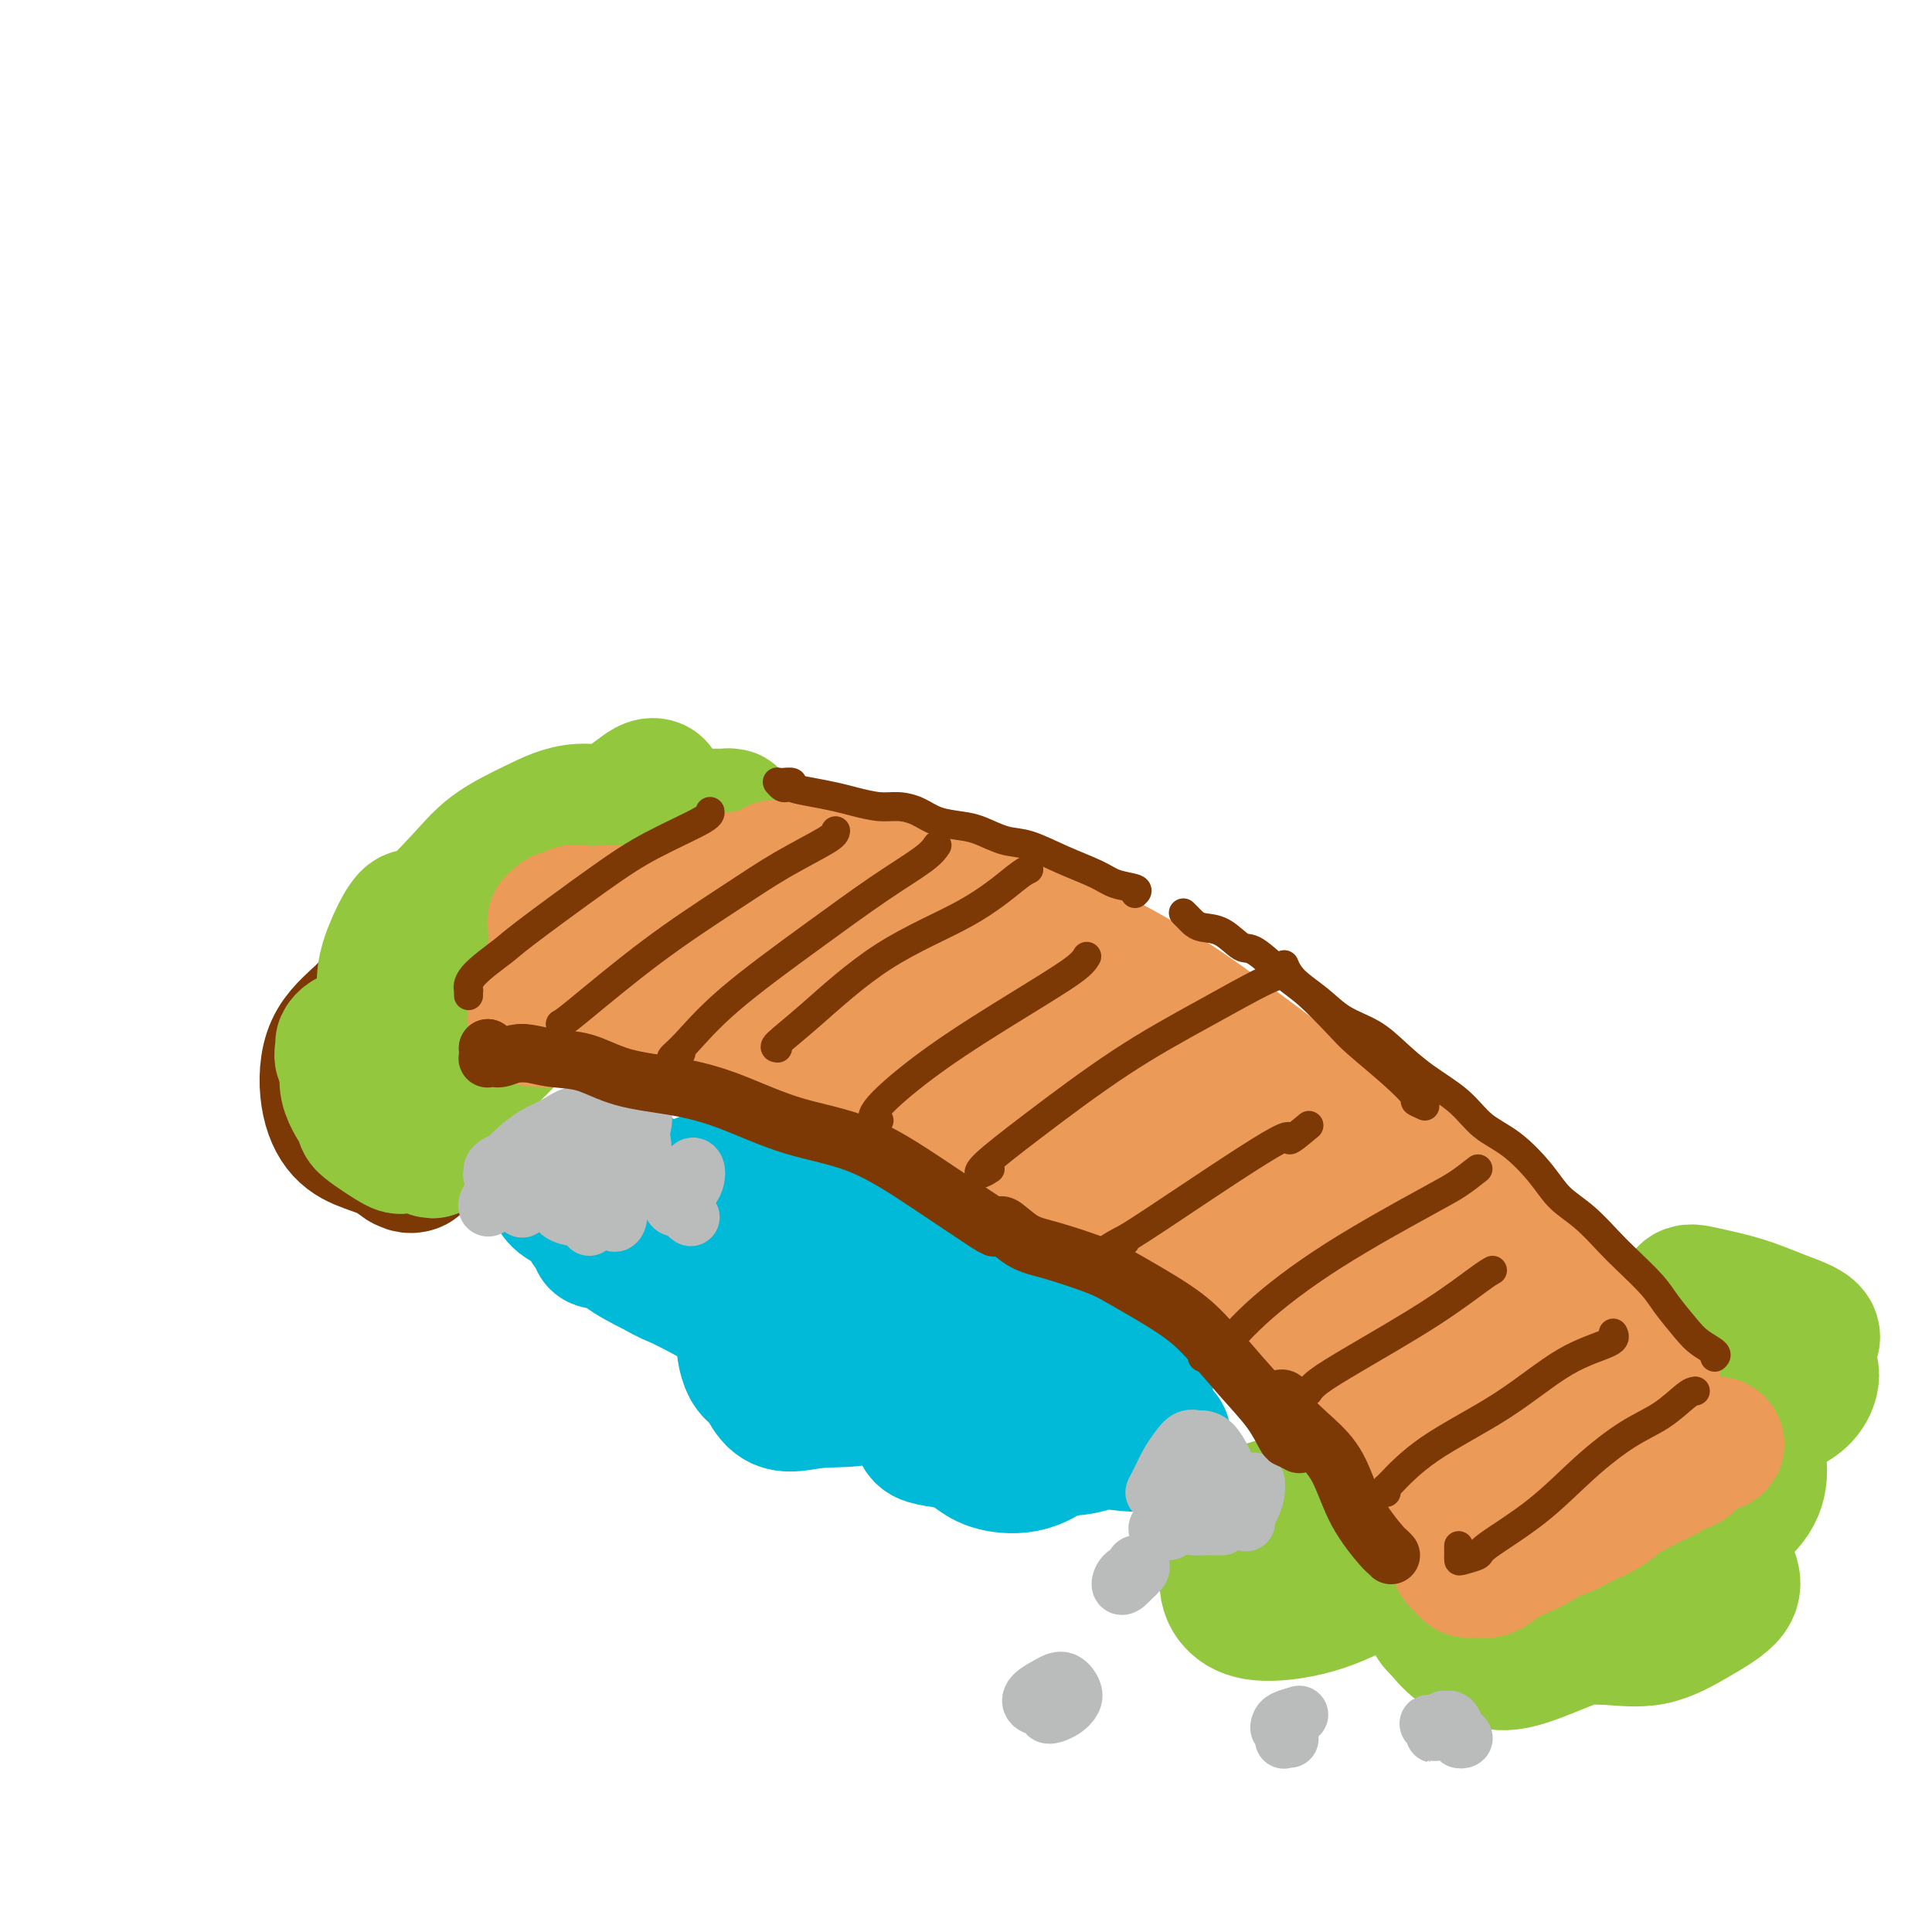 <svg viewBox='0 0 400 400' version='1.1' xmlns='http://www.w3.org/2000/svg' xmlns:xlink='http://www.w3.org/1999/xlink'><g fill='none' stroke='rgb(124,56,5)' stroke-width='28' stroke-linecap='round' stroke-linejoin='round'><path d='M70,222c0.000,0.000 0.100,0.100 0.1,0.1'/><path d='M70,222c-0.298,-0.334 -0.596,-0.668 0,1c0.596,1.668 2.088,5.338 4,8c1.912,2.662 4.246,4.315 6,6c1.754,1.685 2.928,3.402 4,4c1.072,0.598 2.040,0.077 2,0c-0.040,-0.077 -1.090,0.291 -2,0c-0.910,-0.291 -1.681,-1.241 -3,-2c-1.319,-0.759 -3.186,-1.328 -5,-2c-1.814,-0.672 -3.574,-1.447 -5,-3c-1.426,-1.553 -2.517,-3.883 -3,-7c-0.483,-3.117 -0.356,-7.021 1,-10c1.356,-2.979 3.942,-5.033 6,-7c2.058,-1.967 3.588,-3.848 5,-5c1.412,-1.152 2.706,-1.576 4,-2'/></g>
<g fill='none' stroke='rgb(147,200,62)' stroke-width='28' stroke-linecap='round' stroke-linejoin='round'><path d='M73,215c0.000,0.000 0.100,0.100 0.1,0.1'/><path d='M73,215c-0.305,-0.099 -0.610,-0.199 -1,0c-0.390,0.199 -0.864,0.696 -1,1c-0.136,0.304 0.066,0.414 0,1c-0.066,0.586 -0.402,1.647 0,2c0.402,0.353 1.541,-0.004 3,-1c1.459,-0.996 3.237,-2.631 5,-6c1.763,-3.369 3.511,-8.470 5,-12c1.489,-3.530 2.719,-5.487 3,-7c0.281,-1.513 -0.389,-2.581 -1,-3c-0.611,-0.419 -1.165,-0.188 -2,1c-0.835,1.188 -1.952,3.332 -3,6c-1.048,2.668 -2.028,5.859 -1,11c1.028,5.141 4.064,12.230 6,15c1.936,2.770 2.773,1.220 4,1c1.227,-0.220 2.844,0.889 5,0c2.156,-0.889 4.850,-3.778 6,-5c1.150,-1.222 0.757,-0.778 1,-1c0.243,-0.222 1.121,-1.111 2,-2'/><path d='M81,232c-0.444,-0.429 -0.888,-0.859 -1,-1c-0.112,-0.141 0.109,0.006 0,0c-0.109,-0.006 -0.546,-0.166 -1,0c-0.454,0.166 -0.924,0.656 -1,1c-0.076,0.344 0.241,0.540 1,1c0.759,0.460 1.960,1.182 3,2c1.040,0.818 1.921,1.731 3,2c1.079,0.269 2.358,-0.106 3,0c0.642,0.106 0.647,0.694 1,1c0.353,0.306 1.054,0.332 0,0c-1.054,-0.332 -3.864,-1.020 -5,-1c-1.136,0.020 -0.599,0.749 -2,0c-1.401,-0.749 -4.740,-2.975 -6,-4c-1.260,-1.025 -0.440,-0.849 -1,-2c-0.560,-1.151 -2.501,-3.628 -3,-6c-0.499,-2.372 0.445,-4.640 1,-6c0.555,-1.360 0.722,-1.813 2,-3c1.278,-1.187 3.667,-3.107 5,-5c1.333,-1.893 1.608,-3.760 4,-7c2.392,-3.240 6.899,-7.853 9,-10c2.101,-2.147 1.795,-1.826 2,-2c0.205,-0.174 0.920,-0.842 1,-1c0.080,-0.158 -0.475,0.193 -1,1c-0.525,0.807 -1.018,2.070 -2,3c-0.982,0.930 -2.452,1.526 -4,2c-1.548,0.474 -3.175,0.825 -4,1c-0.825,0.175 -0.849,0.173 -1,0c-0.151,-0.173 -0.430,-0.516 0,-1c0.430,-0.484 1.569,-1.109 4,-2c2.431,-0.891 6.155,-2.048 9,-3c2.845,-0.952 4.813,-1.701 9,-4c4.187,-2.299 10.594,-6.150 17,-10'/><path d='M123,178c7.007,-3.548 5.523,-2.419 5,-2c-0.523,0.419 -0.087,0.129 0,0c0.087,-0.129 -0.176,-0.097 0,0c0.176,0.097 0.790,0.260 -1,1c-1.790,0.740 -5.984,2.058 -8,3c-2.016,0.942 -1.854,1.509 -4,2c-2.146,0.491 -6.601,0.906 -11,3c-4.399,2.094 -8.743,5.866 -11,8c-2.257,2.134 -2.427,2.629 -3,4c-0.573,1.371 -1.550,3.619 -2,6c-0.450,2.381 -0.374,4.894 0,6c0.374,1.106 1.045,0.805 2,1c0.955,0.195 2.193,0.886 3,1c0.807,0.114 1.183,-0.347 1,0c-0.183,0.347 -0.924,1.504 -1,2c-0.076,0.496 0.513,0.333 0,0c-0.513,-0.333 -2.129,-0.835 -3,-2c-0.871,-1.165 -0.999,-2.994 -1,-4c-0.001,-1.006 0.124,-1.189 0,-2c-0.124,-0.811 -0.497,-2.248 1,-5c1.497,-2.752 4.862,-6.817 10,-11c5.138,-4.183 12.047,-8.482 17,-11c4.953,-2.518 7.951,-3.253 11,-4c3.049,-0.747 6.151,-1.507 9,-2c2.849,-0.493 5.447,-0.721 8,-1c2.553,-0.279 5.061,-0.611 6,-1c0.939,-0.389 0.310,-0.836 0,-1c-0.310,-0.164 -0.300,-0.044 0,0c0.300,0.044 0.888,0.012 0,0c-0.888,-0.012 -3.254,-0.003 -5,0c-1.746,0.003 -2.873,0.002 -4,0'/><path d='M142,169c-3.329,-0.061 -7.151,0.285 -11,0c-3.849,-0.285 -7.724,-1.202 -11,-1c-3.276,0.202 -5.954,1.521 -9,3c-3.046,1.479 -6.460,3.117 -9,5c-2.540,1.883 -4.206,4.010 -7,7c-2.794,2.990 -6.714,6.842 -9,10c-2.286,3.158 -2.937,5.622 -4,8c-1.063,2.378 -2.538,4.668 -2,6c0.538,1.332 3.090,1.704 4,2c0.910,0.296 0.177,0.515 1,0c0.823,-0.515 3.203,-1.764 5,-3c1.797,-1.236 3.011,-2.460 4,-4c0.989,-1.540 1.753,-3.398 3,-5c1.247,-1.602 2.975,-2.948 4,-5c1.025,-2.052 1.345,-4.810 3,-8c1.655,-3.190 4.644,-6.813 7,-9c2.356,-2.187 4.079,-2.940 7,-4c2.921,-1.060 7.039,-2.429 10,-4c2.961,-1.571 4.764,-3.346 6,-4c1.236,-0.654 1.907,-0.187 2,0c0.093,0.187 -0.390,0.095 -1,1c-0.610,0.905 -1.346,2.807 -2,4c-0.654,1.193 -1.225,1.679 -2,2c-0.775,0.321 -1.754,0.479 -2,1c-0.246,0.521 0.239,1.404 1,2c0.761,0.596 1.796,0.905 3,1c1.204,0.095 2.577,-0.024 5,0c2.423,0.024 5.897,0.192 8,0c2.103,-0.192 2.835,-0.744 3,-1c0.165,-0.256 -0.239,-0.216 -3,1c-2.761,1.216 -7.881,3.608 -13,6'/><path d='M133,180c-3.556,1.564 -4.447,1.972 -8,4c-3.553,2.028 -9.770,5.674 -14,8c-4.230,2.326 -6.474,3.331 -8,5c-1.526,1.669 -2.335,4.001 -3,5c-0.665,0.999 -1.187,0.664 -1,1c0.187,0.336 1.081,1.343 6,-2c4.919,-3.343 13.862,-11.037 17,-14c3.138,-2.963 0.470,-1.196 -1,0c-1.470,1.196 -1.742,1.822 -2,2c-0.258,0.178 -0.502,-0.092 -1,0c-0.498,0.092 -1.249,0.546 -2,1'/><path d='M266,329c-0.255,-0.113 -0.510,-0.227 1,-1c1.510,-0.773 4.787,-2.206 7,-3c2.213,-0.794 3.364,-0.947 6,-2c2.636,-1.053 6.758,-3.004 9,-4c2.242,-0.996 2.604,-1.037 3,-1c0.396,0.037 0.828,0.154 1,0c0.172,-0.154 0.086,-0.577 0,-1'/><path d='M263,314c0.023,-0.030 0.047,-0.060 -1,0c-1.047,0.060 -3.163,0.209 -4,0c-0.837,-0.209 -0.393,-0.776 0,-1c0.393,-0.224 0.736,-0.103 2,0c1.264,0.103 3.451,0.189 6,0c2.549,-0.189 5.461,-0.653 9,-2c3.539,-1.347 7.705,-3.577 12,-6c4.295,-2.423 8.720,-5.039 12,-7c3.280,-1.961 5.416,-3.266 7,-4c1.584,-0.734 2.615,-0.897 3,-1c0.385,-0.103 0.124,-0.144 -1,0c-1.124,0.144 -3.111,0.475 -6,1c-2.889,0.525 -6.681,1.243 -9,2c-2.319,0.757 -3.167,1.552 -5,2c-1.833,0.448 -4.653,0.551 -6,1c-1.347,0.449 -1.223,1.246 0,2c1.223,0.754 3.544,1.466 6,2c2.456,0.534 5.046,0.889 8,1c2.954,0.111 6.271,-0.024 10,-1c3.729,-0.976 7.868,-2.793 11,-4c3.132,-1.207 5.256,-1.803 7,-2c1.744,-0.197 3.107,0.006 3,0c-0.107,-0.006 -1.684,-0.222 -4,0c-2.316,0.222 -5.371,0.881 -9,2c-3.629,1.119 -7.830,2.698 -13,4c-5.170,1.302 -11.308,2.326 -16,3c-4.692,0.674 -7.940,0.998 -11,2c-3.060,1.002 -5.934,2.681 -8,4c-2.066,1.319 -3.326,2.278 -4,3c-0.674,0.722 -0.764,1.206 0,2c0.764,0.794 2.382,1.897 4,3'/><path d='M266,320c2.200,0.978 5.700,0.924 10,0c4.300,-0.924 9.400,-2.717 14,-4c4.600,-1.283 8.700,-2.055 12,-3c3.300,-0.945 5.799,-2.064 7,-3c1.201,-0.936 1.103,-1.691 0,-2c-1.103,-0.309 -3.212,-0.173 -6,0c-2.788,0.173 -6.254,0.384 -11,1c-4.746,0.616 -10.770,1.638 -16,2c-5.230,0.362 -9.665,0.063 -13,1c-3.335,0.937 -5.570,3.110 -7,6c-1.430,2.890 -2.056,6.498 -2,9c0.056,2.502 0.793,3.898 2,5c1.207,1.102 2.882,1.910 6,2c3.118,0.090 7.677,-0.540 12,-2c4.323,-1.460 8.408,-3.752 13,-6c4.592,-2.248 9.690,-4.454 13,-6c3.310,-1.546 4.830,-2.433 6,-3c1.170,-0.567 1.989,-0.812 2,-1c0.011,-0.188 -0.785,-0.317 -2,0c-1.215,0.317 -2.849,1.079 -4,2c-1.151,0.921 -1.820,2.001 -2,4c-0.180,1.999 0.127,4.916 1,7c0.873,2.084 2.312,3.333 4,4c1.688,0.667 3.626,0.750 6,1c2.374,0.250 5.186,0.667 8,0c2.814,-0.667 5.630,-2.416 8,-4c2.370,-1.584 4.292,-3.002 5,-4c0.708,-0.998 0.200,-1.577 -2,-1c-2.200,0.577 -6.092,2.309 -10,3c-3.908,0.691 -7.831,0.340 -11,1c-3.169,0.660 -5.585,2.330 -8,4'/><path d='M301,333c-5.627,1.794 -4.194,2.780 -3,4c1.194,1.220 2.151,2.674 4,4c1.849,1.326 4.591,2.523 7,3c2.409,0.477 4.484,0.235 8,-1c3.516,-1.235 8.472,-3.464 13,-5c4.528,-1.536 8.627,-2.380 12,-4c3.373,-1.620 6.018,-4.015 7,-5c0.982,-0.985 0.300,-0.559 -1,-1c-1.300,-0.441 -3.219,-1.747 -6,-3c-2.781,-1.253 -6.423,-2.451 -9,-3c-2.577,-0.549 -4.090,-0.449 -6,0c-1.910,0.449 -4.216,1.248 -5,3c-0.784,1.752 -0.047,4.458 1,7c1.047,2.542 2.404,4.918 4,6c1.596,1.082 3.431,0.868 6,1c2.569,0.132 5.871,0.610 9,0c3.129,-0.610 6.085,-2.310 9,-4c2.915,-1.690 5.787,-3.372 7,-5c1.213,-1.628 0.765,-3.202 0,-5c-0.765,-1.798 -1.848,-3.821 -4,-6c-2.152,-2.179 -5.373,-4.513 -8,-7c-2.627,-2.487 -4.658,-5.126 -6,-7c-1.342,-1.874 -1.993,-2.982 -3,-3c-1.007,-0.018 -2.371,1.053 -3,3c-0.629,1.947 -0.524,4.770 0,7c0.524,2.230 1.468,3.865 3,5c1.532,1.135 3.651,1.768 6,2c2.349,0.232 4.929,0.062 8,-1c3.071,-1.062 6.635,-3.017 9,-5c2.365,-1.983 3.533,-3.995 4,-6c0.467,-2.005 0.234,-4.002 0,-6'/><path d='M364,301c0.043,-2.790 -1.849,-3.763 -5,-6c-3.151,-2.237 -7.561,-5.736 -10,-8c-2.439,-2.264 -2.906,-3.294 -4,-4c-1.094,-0.706 -2.815,-1.090 -4,0c-1.185,1.090 -1.834,3.653 -2,6c-0.166,2.347 0.150,4.479 1,6c0.850,1.521 2.234,2.430 4,3c1.766,0.570 3.915,0.799 7,0c3.085,-0.799 7.107,-2.627 11,-4c3.893,-1.373 7.655,-2.290 10,-4c2.345,-1.710 3.271,-4.214 3,-6c-0.271,-1.786 -1.740,-2.856 -4,-4c-2.260,-1.144 -5.313,-2.362 -9,-3c-3.687,-0.638 -8.009,-0.697 -11,-1c-2.991,-0.303 -4.650,-0.852 -6,0c-1.350,0.852 -2.390,3.103 -3,5c-0.610,1.897 -0.789,3.439 0,5c0.789,1.561 2.545,3.141 4,4c1.455,0.859 2.608,0.996 6,0c3.392,-0.996 9.023,-3.124 13,-5c3.977,-1.876 6.301,-3.500 8,-5c1.699,-1.500 2.774,-2.875 2,-4c-0.774,-1.125 -3.396,-2.001 -6,-3c-2.604,-0.999 -5.191,-2.121 -8,-3c-2.809,-0.879 -5.839,-1.515 -8,-2c-2.161,-0.485 -3.453,-0.818 -4,0c-0.547,0.818 -0.348,2.788 0,5c0.348,2.212 0.846,4.665 2,6c1.154,1.335 2.965,1.552 5,2c2.035,0.448 4.296,1.128 6,1c1.704,-0.128 2.852,-1.064 4,-2'/><path d='M366,280c2.485,-0.464 1.199,-2.124 0,-3c-1.199,-0.876 -2.311,-0.967 -4,-1c-1.689,-0.033 -3.955,-0.009 -5,0c-1.045,0.009 -0.870,0.003 -1,0c-0.130,-0.003 -0.565,-0.001 -1,0'/><path d='M348,298c0.482,-1.131 0.964,-2.262 1,-3c0.036,-0.738 -0.375,-1.083 0,-2c0.375,-0.917 1.536,-2.405 2,-3c0.464,-0.595 0.232,-0.298 0,0'/></g>
<g fill='none' stroke='rgb(236,154,87)' stroke-width='28' stroke-linecap='round' stroke-linejoin='round'><path d='M115,211c0.000,0.000 0.100,0.100 0.1,0.1'/><path d='M115,211c-1.708,-0.002 -3.416,-0.004 -4,0c-0.584,0.004 -0.044,0.014 0,0c0.044,-0.014 -0.409,-0.053 0,0c0.409,0.053 1.680,0.199 3,0c1.320,-0.199 2.689,-0.743 4,-1c1.311,-0.257 2.566,-0.227 5,0c2.434,0.227 6.049,0.651 10,1c3.951,0.349 8.239,0.622 13,2c4.761,1.378 9.997,3.861 15,6c5.003,2.139 9.774,3.934 14,6c4.226,2.066 7.907,4.402 11,6c3.093,1.598 5.598,2.456 7,3c1.402,0.544 1.701,0.772 2,1'/><path d='M159,218c0.399,0.110 0.798,0.221 1,0c0.202,-0.221 0.206,-0.773 0,-1c-0.206,-0.227 -0.621,-0.129 0,0c0.621,0.129 2.279,0.288 4,1c1.721,0.712 3.506,1.978 6,3c2.494,1.022 5.698,1.800 9,3c3.302,1.200 6.702,2.822 10,4c3.298,1.178 6.493,1.914 9,3c2.507,1.086 4.327,2.523 7,4c2.673,1.477 6.199,2.992 8,4c1.801,1.008 1.877,1.507 4,3c2.123,1.493 6.291,3.980 9,6c2.709,2.020 3.957,3.573 6,5c2.043,1.427 4.880,2.729 7,4c2.120,1.271 3.525,2.512 5,4c1.475,1.488 3.022,3.222 5,5c1.978,1.778 4.388,3.599 6,5c1.612,1.401 2.427,2.382 3,3c0.573,0.618 0.903,0.872 2,2c1.097,1.128 2.959,3.129 4,4c1.041,0.871 1.260,0.611 2,1c0.740,0.389 2.002,1.429 3,2c0.998,0.571 1.731,0.675 2,1c0.269,0.325 0.072,0.872 0,1c-0.072,0.128 -0.019,-0.162 0,0c0.019,0.162 0.005,0.775 0,1c-0.005,0.225 -0.002,0.060 0,0c0.002,-0.060 0.003,-0.016 0,0c-0.003,0.016 -0.011,0.004 0,0c0.011,-0.004 0.041,-0.001 0,0c-0.041,0.001 -0.155,0.000 0,0c0.155,-0.000 0.577,-0.000 1,0'/><path d='M272,286c9.144,7.211 2.503,1.740 0,0c-2.503,-1.740 -0.868,0.252 0,1c0.868,0.748 0.968,0.253 1,0c0.032,-0.253 -0.006,-0.265 0,0c0.006,0.265 0.054,0.807 0,1c-0.054,0.193 -0.211,0.038 0,0c0.211,-0.038 0.789,0.042 1,0c0.211,-0.042 0.056,-0.208 0,0c-0.056,0.208 -0.011,0.788 0,1c0.011,0.212 -0.011,0.057 0,0c0.011,-0.057 0.056,-0.015 0,0c-0.056,0.015 -0.211,0.004 0,0c0.211,-0.004 0.789,-0.001 1,0c0.211,0.001 0.057,0.000 0,0c-0.057,-0.000 -0.016,-0.000 0,0c0.016,0.000 0.007,-0.000 0,0c-0.007,0.000 -0.012,0.000 0,0c0.012,-0.000 0.041,-0.000 0,0c-0.041,0.000 -0.152,0.001 0,0c0.152,-0.001 0.565,-0.004 1,0c0.435,0.004 0.891,0.015 1,0c0.109,-0.015 -0.128,-0.058 0,0c0.128,0.058 0.622,0.216 1,0c0.378,-0.216 0.641,-0.805 1,-1c0.359,-0.195 0.814,0.004 1,0c0.186,-0.004 0.102,-0.212 0,0c-0.102,0.212 -0.224,0.844 0,1c0.224,0.156 0.792,-0.164 1,0c0.208,0.164 0.056,0.813 0,1c-0.056,0.187 -0.016,-0.090 0,0c0.016,0.090 0.008,0.545 0,1'/><path d='M281,291c1.392,1.018 0.373,1.061 0,1c-0.373,-0.061 -0.100,-0.228 0,0c0.100,0.228 0.029,0.849 0,1c-0.029,0.151 -0.014,-0.168 0,0c0.014,0.168 0.028,0.823 0,1c-0.028,0.177 -0.097,-0.123 0,0c0.097,0.123 0.359,0.670 1,1c0.641,0.330 1.662,0.443 2,1c0.338,0.557 -0.008,1.558 0,2c0.008,0.442 0.369,0.324 1,1c0.631,0.676 1.531,2.145 2,3c0.469,0.855 0.507,1.095 1,2c0.493,0.905 1.440,2.474 2,3c0.560,0.526 0.731,0.007 1,0c0.269,-0.007 0.634,0.496 1,1'/><path d='M281,294c0.125,0.013 0.251,0.026 0,0c-0.251,-0.026 -0.878,-0.093 -1,0c-0.122,0.093 0.260,0.344 1,1c0.740,0.656 1.837,1.716 3,3c1.163,1.284 2.392,2.791 4,4c1.608,1.209 3.597,2.119 5,3c1.403,0.881 2.221,1.731 3,3c0.779,1.269 1.519,2.956 2,4c0.481,1.044 0.703,1.446 1,2c0.297,0.554 0.668,1.259 1,2c0.332,0.741 0.625,1.518 1,2c0.375,0.482 0.832,0.668 1,1c0.168,0.332 0.045,0.810 0,1c-0.045,0.190 -0.013,0.093 0,0c0.013,-0.093 0.007,-0.183 0,0c-0.007,0.183 -0.016,0.637 0,1c0.016,0.363 0.057,0.633 0,1c-0.057,0.367 -0.211,0.831 0,1c0.211,0.169 0.789,0.045 1,0c0.211,-0.045 0.055,-0.009 0,0c-0.055,0.009 -0.011,-0.008 0,0c0.011,0.008 -0.012,0.041 0,0c0.012,-0.041 0.059,-0.154 0,0c-0.059,0.154 -0.224,0.577 0,1c0.224,0.423 0.836,0.847 1,1c0.164,0.153 -0.120,0.035 0,0c0.120,-0.035 0.643,0.013 1,0c0.357,-0.013 0.549,-0.086 1,0c0.451,0.086 1.160,0.331 2,0c0.840,-0.331 1.811,-1.237 3,-2c1.189,-0.763 2.594,-1.381 4,-2'/><path d='M315,321c3.249,-1.441 5.870,-3.043 8,-5c2.130,-1.957 3.767,-4.268 5,-6c1.233,-1.732 2.061,-2.885 3,-4c0.939,-1.115 1.989,-2.194 3,-3c1.011,-0.806 1.985,-1.340 3,-2c1.015,-0.660 2.073,-1.446 3,-2c0.927,-0.554 1.724,-0.875 2,-1c0.276,-0.125 0.030,-0.056 0,0c-0.030,0.056 0.154,0.097 0,0c-0.154,-0.097 -0.646,-0.331 -1,0c-0.354,0.331 -0.570,1.229 -1,2c-0.430,0.771 -1.074,1.415 -2,2c-0.926,0.585 -2.133,1.112 -3,2c-0.867,0.888 -1.395,2.137 -2,3c-0.605,0.863 -1.286,1.342 -2,2c-0.714,0.658 -1.459,1.497 -2,2c-0.541,0.503 -0.877,0.672 -1,1c-0.123,0.328 -0.032,0.816 0,1c0.032,0.184 0.005,0.063 0,0c-0.005,-0.063 0.013,-0.070 0,0c-0.013,0.070 -0.055,0.215 0,0c0.055,-0.215 0.208,-0.790 0,-1c-0.208,-0.210 -0.776,-0.053 -1,0c-0.224,0.053 -0.102,0.004 0,0c0.102,-0.004 0.185,0.037 0,0c-0.185,-0.037 -0.638,-0.154 -1,0c-0.362,0.154 -0.633,0.577 -1,1c-0.367,0.423 -0.830,0.845 -1,1c-0.170,0.155 -0.046,0.042 0,0c0.046,-0.042 0.013,-0.012 0,0c-0.013,0.012 -0.007,0.006 0,0'/><path d='M324,314c-2.475,2.321 -0.663,0.622 0,0c0.663,-0.622 0.176,-0.167 0,0c-0.176,0.167 -0.040,0.046 0,0c0.040,-0.046 -0.016,-0.016 0,0c0.016,0.016 0.103,0.017 0,0c-0.103,-0.017 -0.396,-0.052 0,0c0.396,0.052 1.479,0.192 2,0c0.521,-0.192 0.479,-0.714 1,-1c0.521,-0.286 1.607,-0.336 3,-1c1.393,-0.664 3.095,-1.944 5,-3c1.905,-1.056 4.013,-1.890 6,-3c1.987,-1.110 3.851,-2.495 5,-3c1.149,-0.505 1.581,-0.129 2,0c0.419,0.129 0.824,0.011 1,0c0.176,-0.011 0.123,0.084 0,0c-0.123,-0.084 -0.315,-0.348 -1,0c-0.685,0.348 -1.863,1.309 -3,2c-1.137,0.691 -2.232,1.112 -4,2c-1.768,0.888 -4.210,2.241 -6,3c-1.790,0.759 -2.927,0.922 -5,2c-2.073,1.078 -5.083,3.071 -7,4c-1.917,0.929 -2.740,0.794 -3,1c-0.260,0.206 0.045,0.752 0,1c-0.045,0.248 -0.439,0.199 0,0c0.439,-0.199 1.711,-0.547 3,-1c1.289,-0.453 2.594,-1.010 4,-2c1.406,-0.990 2.913,-2.412 4,-3c1.087,-0.588 1.755,-0.343 3,-1c1.245,-0.657 3.066,-2.215 4,-3c0.934,-0.785 0.981,-0.796 0,0c-0.981,0.796 -2.991,2.398 -5,4'/><path d='M333,312c-1.569,1.073 -2.992,1.755 -6,3c-3.008,1.245 -7.599,3.052 -10,4c-2.401,0.948 -2.610,1.036 -3,1c-0.390,-0.036 -0.961,-0.197 -1,0c-0.039,0.197 0.455,0.750 2,0c1.545,-0.750 4.142,-2.804 6,-4c1.858,-1.196 2.977,-1.536 6,-3c3.023,-1.464 7.950,-4.053 11,-6c3.050,-1.947 4.225,-3.252 6,-4c1.775,-0.748 4.152,-0.941 5,-1c0.848,-0.059 0.167,0.015 0,0c-0.167,-0.015 0.179,-0.118 0,0c-0.179,0.118 -0.885,0.456 -2,1c-1.115,0.544 -2.641,1.293 -4,2c-1.359,0.707 -2.550,1.370 -4,2c-1.450,0.630 -3.158,1.225 -5,2c-1.842,0.775 -3.818,1.729 -5,2c-1.182,0.271 -1.570,-0.143 -2,0c-0.430,0.143 -0.902,0.841 -1,1c-0.098,0.159 0.178,-0.221 1,-1c0.822,-0.779 2.191,-1.955 4,-3c1.809,-1.045 4.057,-1.958 6,-3c1.943,-1.042 3.582,-2.214 5,-3c1.418,-0.786 2.615,-1.185 3,-1c0.385,0.185 -0.043,0.953 -2,2c-1.957,1.047 -5.442,2.372 -8,4c-2.558,1.628 -4.188,3.558 -7,5c-2.812,1.442 -6.805,2.397 -8,3c-1.195,0.603 0.409,0.855 0,1c-0.409,0.145 -2.831,0.184 -3,0c-0.169,-0.184 1.916,-0.592 4,-1'/><path d='M321,315c2.069,-0.732 5.241,-2.063 7,-3c1.759,-0.937 2.106,-1.481 5,-3c2.894,-1.519 8.335,-4.014 12,-6c3.665,-1.986 5.553,-3.464 7,-4c1.447,-0.536 2.455,-0.131 3,0c0.545,0.131 0.629,-0.011 0,0c-0.629,0.011 -1.972,0.174 -4,1c-2.028,0.826 -4.743,2.313 -7,3c-2.257,0.687 -4.058,0.573 -7,1c-2.942,0.427 -7.025,1.394 -10,2c-2.975,0.606 -4.841,0.851 -7,1c-2.159,0.149 -4.613,0.203 -6,0c-1.387,-0.203 -1.709,-0.664 -2,-1c-0.291,-0.336 -0.550,-0.547 0,-1c0.550,-0.453 1.911,-1.147 4,-2c2.089,-0.853 4.908,-1.865 7,-3c2.092,-1.135 3.456,-2.391 5,-3c1.544,-0.609 3.266,-0.570 4,-1c0.734,-0.430 0.479,-1.330 -1,-1c-1.479,0.330 -4.182,1.890 -7,3c-2.818,1.110 -5.752,1.770 -8,2c-2.248,0.230 -3.811,0.029 -5,0c-1.189,-0.029 -2.004,0.113 -2,0c0.004,-0.113 0.829,-0.482 2,-1c1.171,-0.518 2.690,-1.186 5,-2c2.310,-0.814 5.411,-1.773 8,-3c2.589,-1.227 4.666,-2.721 7,-4c2.334,-1.279 4.925,-2.343 6,-3c1.075,-0.657 0.636,-0.908 1,-1c0.364,-0.092 1.533,-0.026 2,0c0.467,0.026 0.234,0.013 0,0'/><path d='M340,286c4.438,-2.167 1.033,-0.583 0,0c-1.033,0.583 0.305,0.167 0,0c-0.305,-0.167 -2.255,-0.084 -3,0c-0.745,0.084 -0.286,0.169 0,0c0.286,-0.169 0.398,-0.591 0,-1c-0.398,-0.409 -1.308,-0.804 -2,-2c-0.692,-1.196 -1.166,-3.192 -2,-5c-0.834,-1.808 -2.027,-3.428 -3,-5c-0.973,-1.572 -1.727,-3.098 -3,-5c-1.273,-1.902 -3.065,-4.182 -5,-6c-1.935,-1.818 -4.014,-3.175 -6,-5c-1.986,-1.825 -3.878,-4.118 -6,-6c-2.122,-1.882 -4.473,-3.354 -7,-5c-2.527,-1.646 -5.230,-3.465 -8,-5c-2.770,-1.535 -5.606,-2.785 -8,-4c-2.394,-1.215 -4.345,-2.396 -7,-4c-2.655,-1.604 -6.012,-3.632 -9,-5c-2.988,-1.368 -5.607,-2.076 -8,-3c-2.393,-0.924 -4.561,-2.065 -7,-3c-2.439,-0.935 -5.148,-1.665 -8,-3c-2.852,-1.335 -5.847,-3.277 -7,-4c-1.153,-0.723 -0.465,-0.228 -3,-1c-2.535,-0.772 -8.294,-2.812 -12,-4c-3.706,-1.188 -5.361,-1.525 -7,-2c-1.639,-0.475 -3.264,-1.088 -6,-2c-2.736,-0.912 -6.585,-2.125 -9,-3c-2.415,-0.875 -3.396,-1.414 -5,-2c-1.604,-0.586 -3.832,-1.219 -6,-2c-2.168,-0.781 -4.276,-1.710 -6,-2c-1.724,-0.290 -3.064,0.060 -5,0c-1.936,-0.060 -4.468,-0.530 -7,-1'/><path d='M175,196c-11.022,-3.340 -5.576,-2.191 -5,-2c0.576,0.191 -3.717,-0.576 -6,-1c-2.283,-0.424 -2.556,-0.506 -4,-1c-1.444,-0.494 -4.059,-1.400 -6,-2c-1.941,-0.600 -3.208,-0.893 -5,-1c-1.792,-0.107 -4.110,-0.030 -6,0c-1.890,0.030 -3.354,0.011 -5,0c-1.646,-0.011 -3.475,-0.013 -5,0c-1.525,0.013 -2.744,0.042 -4,0c-1.256,-0.042 -2.547,-0.155 -4,0c-1.453,0.155 -3.069,0.577 -4,1c-0.931,0.423 -1.178,0.845 -2,1c-0.822,0.155 -2.220,0.041 -3,0c-0.780,-0.041 -0.941,-0.011 -1,0c-0.059,0.011 -0.015,0.003 0,0c0.015,-0.003 0.003,-0.001 0,0c-0.003,0.001 0.003,0.001 0,0c-0.003,-0.001 -0.017,-0.004 0,0c0.017,0.004 0.064,0.016 0,0c-0.064,-0.016 -0.237,-0.061 0,0c0.237,0.061 0.886,0.227 1,0c0.114,-0.227 -0.305,-0.845 0,-1c0.305,-0.155 1.336,0.155 2,0c0.664,-0.155 0.963,-0.774 1,-1c0.037,-0.226 -0.186,-0.058 0,0c0.186,0.058 0.782,0.004 1,0c0.218,-0.004 0.058,0.040 0,0c-0.058,-0.040 -0.016,-0.165 0,0c0.016,0.165 0.004,0.618 0,1c-0.004,0.382 -0.002,0.691 0,1'/><path d='M120,191c0.606,0.470 0.121,1.646 0,2c-0.121,0.354 0.121,-0.116 0,0c-0.121,0.116 -0.607,0.816 -1,1c-0.393,0.184 -0.694,-0.147 -1,0c-0.306,0.147 -0.618,0.772 -1,1c-0.382,0.228 -0.834,0.060 -1,0c-0.166,-0.060 -0.044,-0.012 0,0c0.044,0.012 0.012,-0.011 0,0c-0.012,0.011 -0.003,0.055 0,0c0.003,-0.055 0.001,-0.211 0,0c-0.001,0.211 0.001,0.788 0,1c-0.001,0.212 -0.004,0.061 0,0c0.004,-0.061 0.015,-0.030 0,0c-0.015,0.030 -0.058,0.061 0,0c0.058,-0.061 0.215,-0.212 0,0c-0.215,0.212 -0.804,0.789 -1,1c-0.196,0.211 -0.000,0.057 0,0c0.000,-0.057 -0.196,-0.015 0,0c0.196,0.015 0.783,0.004 1,0c0.217,-0.004 0.062,-0.001 0,0c-0.062,0.001 -0.031,0.001 0,0'/><path d='M115,206c-0.058,0.216 -0.116,0.432 0,0c0.116,-0.432 0.407,-1.514 0,-2c-0.407,-0.486 -1.513,-0.378 0,-1c1.513,-0.622 5.644,-1.974 9,-3c3.356,-1.026 5.935,-1.726 9,-3c3.065,-1.274 6.614,-3.124 9,-4c2.386,-0.876 3.607,-0.779 4,-1c0.393,-0.221 -0.042,-0.759 0,-1c0.042,-0.241 0.560,-0.185 0,0c-0.560,0.185 -2.197,0.497 -4,1c-1.803,0.503 -3.773,1.196 -6,2c-2.227,0.804 -4.712,1.720 -7,3c-2.288,1.280 -4.380,2.926 -7,4c-2.620,1.074 -5.767,1.577 -7,2c-1.233,0.423 -0.553,0.768 -1,1c-0.447,0.232 -2.021,0.353 -2,0c0.021,-0.353 1.638,-1.180 3,-2c1.362,-0.820 2.469,-1.634 4,-3c1.531,-1.366 3.485,-3.284 6,-5c2.515,-1.716 5.589,-3.230 7,-4c1.411,-0.770 1.159,-0.795 1,-1c-0.159,-0.205 -0.223,-0.591 -1,0c-0.777,0.591 -2.266,2.158 -3,3c-0.734,0.842 -0.713,0.958 -1,1c-0.287,0.042 -0.881,0.011 0,0c0.881,-0.011 3.237,-0.003 5,0c1.763,0.003 2.932,0.001 4,0c1.068,-0.001 2.034,-0.000 3,0'/><path d='M123,198c-2.095,0.743 -4.189,1.486 -5,2c-0.811,0.514 -0.338,0.800 0,1c0.338,0.200 0.541,0.316 2,0c1.459,-0.316 4.175,-1.063 7,-2c2.825,-0.937 5.759,-2.065 9,-3c3.241,-0.935 6.790,-1.676 11,-3c4.210,-1.324 9.080,-3.230 12,-5c2.920,-1.770 3.889,-3.405 5,-4c1.111,-0.595 2.363,-0.151 3,0c0.637,0.151 0.660,0.010 0,0c-0.660,-0.010 -2.003,0.111 -3,0c-0.997,-0.111 -1.648,-0.455 -3,0c-1.352,0.455 -3.404,1.708 -6,3c-2.596,1.292 -5.737,2.622 -9,4c-3.263,1.378 -6.648,2.805 -9,4c-2.352,1.195 -3.672,2.159 -5,3c-1.328,0.841 -2.665,1.559 -3,2c-0.335,0.441 0.331,0.604 1,0c0.669,-0.604 1.342,-1.977 3,-3c1.658,-1.023 4.300,-1.698 7,-3c2.700,-1.302 5.457,-3.231 8,-5c2.543,-1.769 4.871,-3.377 7,-5c2.129,-1.623 4.060,-3.260 5,-4c0.940,-0.740 0.888,-0.581 0,0c-0.888,0.581 -2.613,1.585 -5,3c-2.387,1.415 -5.435,3.241 -8,5c-2.565,1.759 -4.646,3.451 -7,5c-2.354,1.549 -4.980,2.956 -7,4c-2.020,1.044 -3.434,1.727 -4,2c-0.566,0.273 -0.283,0.137 0,0'/><path d='M129,199c-4.159,2.894 0.944,0.627 4,-1c3.056,-1.627 4.065,-2.616 6,-4c1.935,-1.384 4.795,-3.165 7,-5c2.205,-1.835 3.756,-3.724 5,-5c1.244,-1.276 2.182,-1.938 2,-2c-0.182,-0.062 -1.482,0.476 -4,2c-2.518,1.524 -6.254,4.033 -9,6c-2.746,1.967 -4.504,3.390 -7,5c-2.496,1.610 -5.731,3.406 -9,5c-3.269,1.594 -6.574,2.987 -8,4c-1.426,1.013 -0.975,1.648 -1,2c-0.025,0.352 -0.525,0.421 0,0c0.525,-0.421 2.077,-1.333 4,-3c1.923,-1.667 4.218,-4.088 7,-6c2.782,-1.912 6.050,-3.316 9,-5c2.950,-1.684 5.581,-3.648 7,-5c1.419,-1.352 1.625,-2.093 1,-2c-0.625,0.093 -2.083,1.020 -4,2c-1.917,0.980 -4.295,2.012 -6,3c-1.705,0.988 -2.737,1.931 -5,3c-2.263,1.069 -5.757,2.266 -8,3c-2.243,0.734 -3.235,1.007 -3,1c0.235,-0.007 1.695,-0.295 2,0c0.305,0.295 -0.547,1.172 3,0c3.547,-1.172 11.493,-4.392 15,-6c3.507,-1.608 2.573,-1.602 3,-2c0.427,-0.398 2.213,-1.199 4,-2'/><path d='M163,180c-1.155,0.011 -2.310,0.023 -2,0c0.310,-0.023 2.085,-0.079 4,0c1.915,0.079 3.969,0.295 7,1c3.031,0.705 7.039,1.900 13,3c5.961,1.100 13.874,2.104 18,3c4.126,0.896 4.465,1.685 5,2c0.535,0.315 1.268,0.158 2,0'/><path d='M190,190c-1.627,-0.437 -3.254,-0.874 -4,-1c-0.746,-0.126 -0.612,0.057 0,1c0.612,0.943 1.703,2.644 4,4c2.297,1.356 5.799,2.367 10,4c4.201,1.633 9.100,3.887 14,6c4.900,2.113 9.800,4.084 14,6c4.200,1.916 7.698,3.776 10,5c2.302,1.224 3.406,1.810 4,2c0.594,0.190 0.676,-0.016 0,0c-0.676,0.016 -2.110,0.255 -3,0c-0.890,-0.255 -1.236,-1.003 -4,-2c-2.764,-0.997 -7.945,-2.243 -12,-3c-4.055,-0.757 -6.983,-1.024 -11,-3c-4.017,-1.976 -9.122,-5.661 -12,-8c-2.878,-2.339 -3.529,-3.330 -4,-4c-0.471,-0.670 -0.760,-1.017 0,0c0.760,1.017 2.571,3.400 5,5c2.429,1.600 5.475,2.417 10,4c4.525,1.583 10.527,3.933 17,6c6.473,2.067 13.415,3.853 20,7c6.585,3.147 12.811,7.655 16,10c3.189,2.345 3.340,2.527 4,3c0.660,0.473 1.830,1.236 3,2'/><path d='M204,189c-0.402,-0.528 -0.804,-1.055 0,-1c0.804,0.055 2.812,0.694 6,2c3.188,1.306 7.554,3.279 13,6c5.446,2.721 11.970,6.191 18,10c6.030,3.809 11.564,7.957 17,12c5.436,4.043 10.772,7.981 16,12c5.228,4.019 10.348,8.118 14,12c3.652,3.882 5.834,7.546 9,12c3.166,4.454 7.314,9.699 9,12c1.686,2.301 0.910,1.657 1,2c0.090,0.343 1.045,1.671 2,3'/><path d='M213,208c-0.477,-0.292 -0.953,-0.585 3,2c3.953,2.585 12.336,8.046 19,13c6.664,4.954 11.608,9.400 18,13c6.392,3.600 14.230,6.354 18,8c3.770,1.646 3.471,2.186 6,4c2.529,1.814 7.888,4.903 10,6c2.112,1.097 0.979,0.202 0,0c-0.979,-0.202 -1.805,0.287 -3,0c-1.195,-0.287 -2.760,-1.352 -7,-3c-4.240,-1.648 -11.154,-3.881 -17,-6c-5.846,-2.119 -10.622,-4.126 -16,-7c-5.378,-2.874 -11.356,-6.615 -17,-11c-5.644,-4.385 -10.954,-9.413 -15,-12c-4.046,-2.587 -6.828,-2.732 -9,-3c-2.172,-0.268 -3.733,-0.660 -5,-1c-1.267,-0.340 -2.241,-0.629 -2,0c0.241,0.629 1.695,2.176 4,4c2.305,1.824 5.459,3.925 10,7c4.541,3.075 10.470,7.123 17,11c6.530,3.877 13.663,7.584 20,11c6.337,3.416 11.879,6.540 16,9c4.121,2.460 6.820,4.256 9,6c2.180,1.744 3.840,3.437 5,4c1.160,0.563 1.822,-0.003 2,0c0.178,0.003 -0.126,0.574 -1,0c-0.874,-0.574 -2.318,-2.295 -3,-3c-0.682,-0.705 -0.603,-0.396 0,0c0.603,0.396 1.729,0.879 4,3c2.271,2.121 5.688,5.879 9,9c3.312,3.121 6.518,5.606 9,8c2.482,2.394 4.241,4.697 6,7'/><path d='M303,287c5.104,5.207 3.866,4.724 4,5c0.134,0.276 1.642,1.311 2,2c0.358,0.689 -0.435,1.032 -1,1c-0.565,-0.032 -0.902,-0.438 -2,-2c-1.098,-1.562 -2.957,-4.281 -5,-7c-2.043,-2.719 -4.271,-5.437 -7,-8c-2.729,-2.563 -5.961,-4.972 -10,-10c-4.039,-5.028 -8.887,-12.676 -11,-17c-2.113,-4.324 -1.492,-5.324 -2,-5c-0.508,0.324 -2.144,1.974 0,6c2.144,4.026 8.070,10.430 13,16c4.930,5.570 8.866,10.307 12,14c3.134,3.693 5.467,6.341 7,8c1.533,1.659 2.267,2.330 3,3'/></g>
<g fill='none' stroke='rgb(0,186,216)' stroke-width='28' stroke-linecap='round' stroke-linejoin='round'><path d='M147,268c0.000,0.000 0.100,0.100 0.1,0.1'/><path d='M147,268c-0.100,0.031 -0.201,0.062 0,0c0.201,-0.062 0.702,-0.217 1,0c0.298,0.217 0.393,0.807 1,1c0.607,0.193 1.726,-0.011 2,0c0.274,0.011 -0.298,0.237 0,0c0.298,-0.237 1.464,-0.936 2,-1c0.536,-0.064 0.441,0.507 0,0c-0.441,-0.507 -1.229,-2.093 -2,-3c-0.771,-0.907 -1.526,-1.137 -3,-2c-1.474,-0.863 -3.668,-2.361 -6,-3c-2.332,-0.639 -4.803,-0.419 -7,-1c-2.197,-0.581 -4.120,-1.961 -6,-3c-1.880,-1.039 -3.719,-1.735 -5,-2c-1.281,-0.265 -2.006,-0.099 -2,0c0.006,0.099 0.741,0.131 2,1c1.259,0.869 3.042,2.575 5,4c1.958,1.425 4.090,2.569 7,4c2.910,1.431 6.598,3.147 10,5c3.402,1.853 6.518,3.841 9,5c2.482,1.159 4.331,1.488 5,2c0.669,0.512 0.156,1.206 0,1c-0.156,-0.206 0.043,-1.311 -1,-2c-1.043,-0.689 -3.327,-0.963 -5,-2c-1.673,-1.037 -2.735,-2.838 -5,-4c-2.265,-1.162 -5.734,-1.685 -9,-3c-3.266,-1.315 -6.330,-3.422 -9,-5c-2.670,-1.578 -4.948,-2.627 -6,-3c-1.052,-0.373 -0.880,-0.069 -1,0c-0.120,0.069 -0.532,-0.097 0,0c0.532,0.097 2.009,0.456 4,1c1.991,0.544 4.495,1.272 7,2'/><path d='M135,260c2.734,1.041 4.570,2.143 8,3c3.430,0.857 8.454,1.467 12,2c3.546,0.533 5.615,0.988 7,1c1.385,0.012 2.086,-0.419 2,-1c-0.086,-0.581 -0.961,-1.313 -2,-2c-1.039,-0.687 -2.243,-1.329 -4,-2c-1.757,-0.671 -4.066,-1.371 -6,-2c-1.934,-0.629 -3.493,-1.187 -6,-2c-2.507,-0.813 -5.960,-1.880 -9,-3c-3.040,-1.120 -5.665,-2.293 -7,-3c-1.335,-0.707 -1.379,-0.948 -2,-1c-0.621,-0.052 -1.817,0.085 -2,0c-0.183,-0.085 0.648,-0.391 2,0c1.352,0.391 3.224,1.477 4,2c0.776,0.523 0.457,0.481 3,1c2.543,0.519 7.948,1.600 11,2c3.052,0.400 3.749,0.119 5,0c1.251,-0.119 3.055,-0.077 4,0c0.945,0.077 1.032,0.190 1,0c-0.032,-0.190 -0.183,-0.684 -1,-1c-0.817,-0.316 -2.301,-0.455 -4,-1c-1.699,-0.545 -3.615,-1.494 -5,-2c-1.385,-0.506 -2.241,-0.567 -4,-1c-1.759,-0.433 -4.423,-1.237 -6,-2c-1.577,-0.763 -2.066,-1.484 -3,-2c-0.934,-0.516 -2.311,-0.825 -3,-1c-0.689,-0.175 -0.690,-0.215 0,0c0.690,0.215 2.072,0.687 3,1c0.928,0.313 1.404,0.469 3,1c1.596,0.531 4.313,1.437 7,2c2.687,0.563 5.343,0.781 8,1'/><path d='M151,250c4.691,0.827 5.919,0.393 7,0c1.081,-0.393 2.016,-0.747 2,-1c-0.016,-0.253 -0.984,-0.406 -2,-1c-1.016,-0.594 -2.079,-1.628 -4,-2c-1.921,-0.372 -4.700,-0.082 -7,0c-2.300,0.082 -4.120,-0.042 -7,0c-2.880,0.042 -6.821,0.252 -10,0c-3.179,-0.252 -5.596,-0.966 -8,-1c-2.404,-0.034 -4.794,0.611 -6,1c-1.206,0.389 -1.229,0.521 -1,1c0.229,0.479 0.710,1.305 2,2c1.290,0.695 3.389,1.258 6,2c2.611,0.742 5.736,1.663 9,2c3.264,0.337 6.669,0.091 10,0c3.331,-0.091 6.589,-0.025 9,0c2.411,0.025 3.975,0.010 5,0c1.025,-0.010 1.512,-0.016 1,0c-0.512,0.016 -2.021,0.055 -3,0c-0.979,-0.055 -1.427,-0.204 -3,0c-1.573,0.204 -4.272,0.760 -6,1c-1.728,0.240 -2.486,0.162 -3,1c-0.514,0.838 -0.785,2.592 0,4c0.785,1.408 2.627,2.472 5,4c2.373,1.528 5.277,3.521 8,5c2.723,1.479 5.266,2.444 8,3c2.734,0.556 5.658,0.703 8,0c2.342,-0.703 4.103,-2.258 5,-3c0.897,-0.742 0.931,-0.673 0,-1c-0.931,-0.327 -2.828,-1.050 -5,-1c-2.172,0.050 -4.621,0.871 -7,2c-2.379,1.129 -4.690,2.564 -7,4'/><path d='M157,272c-2.900,1.937 -3.150,3.779 -3,6c0.150,2.221 0.700,4.820 2,6c1.300,1.180 3.350,0.940 5,1c1.650,0.060 2.901,0.418 6,-1c3.099,-1.418 8.045,-4.614 12,-7c3.955,-2.386 6.918,-3.962 9,-6c2.082,-2.038 3.281,-4.536 3,-6c-0.281,-1.464 -2.044,-1.892 -4,-2c-1.956,-0.108 -4.106,0.105 -7,0c-2.894,-0.105 -6.531,-0.527 -10,0c-3.469,0.527 -6.768,2.004 -9,4c-2.232,1.996 -3.397,4.511 -4,7c-0.603,2.489 -0.644,4.952 0,8c0.644,3.048 1.972,6.680 4,8c2.028,1.320 4.757,0.326 8,0c3.243,-0.326 6.999,0.016 11,-1c4.001,-1.016 8.248,-3.389 12,-5c3.752,-1.611 7.011,-2.460 9,-3c1.989,-0.540 2.708,-0.770 3,-1c0.292,-0.230 0.157,-0.461 -1,0c-1.157,0.461 -3.337,1.615 -5,3c-1.663,1.385 -2.809,3.001 -4,5c-1.191,1.999 -2.428,4.380 -3,6c-0.572,1.620 -0.478,2.479 0,3c0.478,0.521 1.339,0.704 3,1c1.661,0.296 4.120,0.706 7,0c2.880,-0.706 6.181,-2.526 9,-4c2.819,-1.474 5.158,-2.601 7,-4c1.842,-1.399 3.188,-3.069 4,-4c0.812,-0.931 1.089,-1.123 0,-1c-1.089,0.123 -3.545,0.562 -6,1'/><path d='M215,286c-1.978,0.794 -3.922,2.780 -6,4c-2.078,1.220 -4.291,1.675 -6,3c-1.709,1.325 -2.914,3.521 -3,5c-0.086,1.479 0.946,2.240 2,3c1.054,0.760 2.129,1.518 4,2c1.871,0.482 4.537,0.690 7,0c2.463,-0.690 4.724,-2.276 7,-4c2.276,-1.724 4.568,-3.585 6,-5c1.432,-1.415 2.006,-2.383 2,-3c-0.006,-0.617 -0.591,-0.885 -2,-1c-1.409,-0.115 -3.642,-0.079 -6,0c-2.358,0.079 -4.842,0.200 -7,0c-2.158,-0.200 -3.990,-0.723 -5,0c-1.010,0.723 -1.199,2.690 -1,4c0.199,1.310 0.787,1.963 2,3c1.213,1.037 3.050,2.458 5,3c1.950,0.542 4.013,0.205 6,0c1.987,-0.205 3.897,-0.279 6,-1c2.103,-0.721 4.399,-2.090 6,-3c1.601,-0.910 2.507,-1.361 3,-2c0.493,-0.639 0.572,-1.466 0,-2c-0.572,-0.534 -1.796,-0.776 -4,-1c-2.204,-0.224 -5.389,-0.430 -8,-1c-2.611,-0.570 -4.648,-1.505 -6,-2c-1.352,-0.495 -2.019,-0.549 -2,0c0.019,0.549 0.724,1.703 2,3c1.276,1.297 3.124,2.737 5,4c1.876,1.263 3.781,2.349 6,3c2.219,0.651 4.751,0.868 7,1c2.249,0.132 4.214,0.181 5,0c0.786,-0.181 0.393,-0.590 0,-1'/><path d='M240,298c1.827,-0.339 0.394,-1.187 -1,-2c-1.394,-0.813 -2.748,-1.591 -4,-2c-1.252,-0.409 -2.403,-0.451 -4,-1c-1.597,-0.549 -3.639,-1.607 -5,-2c-1.361,-0.393 -2.041,-0.120 -4,-1c-1.959,-0.880 -5.199,-2.912 -7,-4c-1.801,-1.088 -2.165,-1.231 -3,-2c-0.835,-0.769 -2.142,-2.162 -3,-3c-0.858,-0.838 -1.268,-1.120 -2,-2c-0.732,-0.880 -1.788,-2.357 -3,-3c-1.212,-0.643 -2.581,-0.453 -4,-1c-1.419,-0.547 -2.887,-1.831 -4,-3c-1.113,-1.169 -1.870,-2.222 -3,-3c-1.130,-0.778 -2.632,-1.282 -4,-2c-1.368,-0.718 -2.602,-1.651 -3,-2c-0.398,-0.349 0.041,-0.116 0,0c-0.041,0.116 -0.563,0.113 0,1c0.563,0.887 2.210,2.665 4,4c1.790,1.335 3.722,2.229 6,3c2.278,0.771 4.903,1.419 8,2c3.097,0.581 6.666,1.095 9,1c2.334,-0.095 3.432,-0.798 4,-1c0.568,-0.202 0.605,0.098 0,0c-0.605,-0.098 -1.851,-0.594 -3,-1c-1.149,-0.406 -2.202,-0.721 -4,-1c-1.798,-0.279 -4.340,-0.521 -7,-1c-2.660,-0.479 -5.439,-1.195 -8,-2c-2.561,-0.805 -4.903,-1.700 -7,-2c-2.097,-0.300 -3.949,-0.004 -5,0c-1.051,0.004 -1.300,-0.285 -1,0c0.300,0.285 1.150,1.142 2,2'/><path d='M184,270c0.004,0.777 2.013,1.721 4,2c1.987,0.279 3.952,-0.107 6,0c2.048,0.107 4.178,0.707 6,1c1.822,0.293 3.336,0.277 4,0c0.664,-0.277 0.478,-0.817 0,-1c-0.478,-0.183 -1.250,-0.010 -3,0c-1.750,0.010 -4.479,-0.142 -7,0c-2.521,0.142 -4.832,0.577 -7,1c-2.168,0.423 -4.191,0.835 -5,1c-0.809,0.165 -0.405,0.082 0,0'/><path d='M195,276c-1.544,-0.872 -3.089,-1.744 -4,-2c-0.911,-0.256 -1.190,0.105 -2,0c-0.810,-0.105 -2.151,-0.675 -3,-1c-0.849,-0.325 -1.206,-0.403 -2,-1c-0.794,-0.597 -2.024,-1.712 -3,-2c-0.976,-0.288 -1.698,0.252 -3,0c-1.302,-0.252 -3.184,-1.298 -5,-2c-1.816,-0.702 -3.565,-1.062 -5,-2c-1.435,-0.938 -2.558,-2.454 -3,-3c-0.442,-0.546 -0.205,-0.120 -1,-1c-0.795,-0.880 -2.621,-3.065 -4,-4c-1.379,-0.935 -2.312,-0.621 -3,-1c-0.688,-0.379 -1.133,-1.452 -2,-2c-0.867,-0.548 -2.158,-0.571 -3,-1c-0.842,-0.429 -1.235,-1.264 -2,-2c-0.765,-0.736 -1.901,-1.373 -3,-2c-1.099,-0.627 -2.160,-1.243 -3,-2c-0.840,-0.757 -1.460,-1.657 -2,-2c-0.540,-0.343 -0.999,-0.131 -1,0c-0.001,0.131 0.456,0.181 1,0c0.544,-0.181 1.174,-0.594 2,-1c0.826,-0.406 1.848,-0.807 3,-1c1.152,-0.193 2.435,-0.180 4,0c1.565,0.180 3.412,0.525 5,1c1.588,0.475 2.917,1.078 5,2c2.083,0.922 4.920,2.161 7,3c2.080,0.839 3.403,1.276 5,2c1.597,0.724 3.468,1.733 5,2c1.532,0.267 2.723,-0.210 4,0c1.277,0.210 2.638,1.105 4,2'/><path d='M186,256c5.581,2.118 4.534,1.913 5,2c0.466,0.087 2.445,0.465 4,1c1.555,0.535 2.686,1.228 4,2c1.314,0.772 2.812,1.624 4,2c1.188,0.376 2.067,0.276 3,1c0.933,0.724 1.922,2.273 3,3c1.078,0.727 2.246,0.632 3,1c0.754,0.368 1.093,1.198 2,2c0.907,0.802 2.382,1.576 3,2c0.618,0.424 0.379,0.499 1,1c0.621,0.501 2.102,1.430 3,2c0.898,0.570 1.214,0.783 2,1c0.786,0.217 2.041,0.440 3,1c0.959,0.560 1.622,1.458 2,2c0.378,0.542 0.469,0.728 1,1c0.531,0.272 1.500,0.632 2,1c0.500,0.368 0.529,0.746 1,1c0.471,0.254 1.384,0.384 2,1c0.616,0.616 0.936,1.719 1,2c0.064,0.281 -0.126,-0.261 0,0c0.126,0.261 0.569,1.324 1,2c0.431,0.676 0.849,0.966 1,1c0.151,0.034 0.033,-0.186 0,0c-0.033,0.186 0.017,0.780 0,1c-0.017,0.220 -0.103,0.066 0,0c0.103,-0.066 0.395,-0.045 0,0c-0.395,0.045 -1.477,0.115 -2,0c-0.523,-0.115 -0.487,-0.416 -1,-1c-0.513,-0.584 -1.575,-1.453 -3,-2c-1.425,-0.547 -3.212,-0.774 -5,-1'/><path d='M226,285c-2.293,-0.635 -3.027,-1.223 -5,-2c-1.973,-0.777 -5.186,-1.744 -8,-3c-2.814,-1.256 -5.229,-2.800 -8,-4c-2.771,-1.200 -5.899,-2.055 -9,-3c-3.101,-0.945 -6.176,-1.980 -9,-3c-2.824,-1.020 -5.396,-2.026 -8,-3c-2.604,-0.974 -5.240,-1.916 -8,-3c-2.760,-1.084 -5.646,-2.310 -7,-3c-1.354,-0.690 -1.177,-0.845 -1,-1'/><path d='M142,256c-0.607,-0.441 -1.214,-0.881 -2,-1c-0.786,-0.119 -1.751,0.084 -3,0c-1.249,-0.084 -2.783,-0.455 -4,-1c-1.217,-0.545 -2.116,-1.264 -3,-2c-0.884,-0.736 -1.754,-1.489 -2,-2c-0.246,-0.511 0.130,-0.781 0,-1c-0.130,-0.219 -0.767,-0.387 -1,-1c-0.233,-0.613 -0.062,-1.669 0,-2c0.062,-0.331 0.017,0.065 0,0c-0.017,-0.065 -0.004,-0.592 0,-1c0.004,-0.408 0.001,-0.698 0,-1c-0.001,-0.302 -0.000,-0.617 0,-1c0.000,-0.383 0.000,-0.835 0,-1c-0.000,-0.165 -0.000,-0.044 0,0c0.000,0.044 0.000,0.012 0,0c-0.000,-0.012 -0.000,-0.003 0,0c0.000,0.003 0.000,0.001 0,0c-0.000,-0.001 -0.001,-0.000 0,0c0.001,0.000 0.004,0.000 0,0c-0.004,-0.000 -0.015,-0.000 0,0c0.015,0.000 0.055,0.000 0,0c-0.055,-0.000 -0.207,-0.000 0,0c0.207,0.000 0.772,0.000 1,0c0.228,-0.000 0.117,-0.001 0,0c-0.117,0.001 -0.242,0.003 0,0c0.242,-0.003 0.849,-0.012 1,0c0.151,0.012 -0.156,0.045 0,0c0.156,-0.045 0.774,-0.167 1,0c0.226,0.167 0.061,0.622 0,1c-0.061,0.378 -0.017,0.679 0,1c0.017,0.321 0.009,0.660 0,1'/><path d='M130,245c0.238,0.552 -0.668,0.931 -1,1c-0.332,0.069 -0.089,-0.174 0,0c0.089,0.174 0.026,0.764 0,1c-0.026,0.236 -0.013,0.118 0,0'/></g>
<g fill='none' stroke='rgb(186,187,187)' stroke-width='12' stroke-linecap='round' stroke-linejoin='round'><path d='M111,247c0.000,0.000 0.100,0.100 0.1,0.1'/><path d='M111,247c-0.734,0.336 -1.468,0.673 -2,1c-0.532,0.327 -0.860,0.646 -1,1c-0.140,0.354 -0.090,0.743 0,1c0.090,0.257 0.221,0.382 0,0c-0.221,-0.382 -0.795,-1.271 -1,-2c-0.205,-0.729 -0.043,-1.299 0,-2c0.043,-0.701 -0.034,-1.532 0,-2c0.034,-0.468 0.178,-0.574 0,-1c-0.178,-0.426 -0.678,-1.171 -1,-1c-0.322,0.171 -0.465,1.258 -1,2c-0.535,0.742 -1.462,1.138 -2,2c-0.538,0.862 -0.686,2.191 -1,3c-0.314,0.809 -0.792,1.098 -1,1c-0.208,-0.098 -0.146,-0.584 0,-1c0.146,-0.416 0.376,-0.764 1,-2c0.624,-1.236 1.641,-3.362 2,-4c0.359,-0.638 0.058,0.211 0,0c-0.058,-0.211 0.127,-1.481 0,-2c-0.127,-0.519 -0.564,-0.288 -1,0c-0.436,0.288 -0.869,0.633 -1,1c-0.131,0.367 0.040,0.758 0,1c-0.040,0.242 -0.290,0.337 0,0c0.290,-0.337 1.120,-1.104 2,-2c0.880,-0.896 1.811,-1.922 3,-3c1.189,-1.078 2.637,-2.210 4,-3c1.363,-0.790 2.642,-1.238 4,-2c1.358,-0.762 2.795,-1.837 4,-2c1.205,-0.163 2.179,0.585 3,1c0.821,0.415 1.490,0.496 2,1c0.510,0.504 0.860,1.430 1,2c0.140,0.570 0.070,0.785 0,1'/><path d='M125,236c0.932,0.761 0.263,0.162 0,0c-0.263,-0.162 -0.120,0.113 0,0c0.120,-0.113 0.218,-0.613 0,-1c-0.218,-0.387 -0.750,-0.659 -1,-1c-0.250,-0.341 -0.217,-0.750 -1,-1c-0.783,-0.250 -2.381,-0.340 -3,0c-0.619,0.340 -0.260,1.109 -1,2c-0.740,0.891 -2.580,1.902 -4,3c-1.420,1.098 -2.419,2.283 -3,3c-0.581,0.717 -0.745,0.966 -1,1c-0.255,0.034 -0.601,-0.149 0,-1c0.601,-0.851 2.148,-2.371 3,-3c0.852,-0.629 1.009,-0.366 1,-1c-0.009,-0.634 -0.185,-2.166 0,-3c0.185,-0.834 0.730,-0.970 1,-1c0.270,-0.030 0.267,0.045 0,0c-0.267,-0.045 -0.796,-0.210 -1,0c-0.204,0.210 -0.084,0.797 0,1c0.084,0.203 0.133,0.024 0,0c-0.133,-0.024 -0.446,0.109 0,0c0.446,-0.109 1.652,-0.459 3,-1c1.348,-0.541 2.837,-1.272 4,-2c1.163,-0.728 2.000,-1.454 3,-2c1.000,-0.546 2.163,-0.911 3,-1c0.837,-0.089 1.348,0.098 2,1c0.652,0.902 1.443,2.519 2,4c0.557,1.481 0.878,2.825 1,4c0.122,1.175 0.043,2.181 0,3c-0.043,0.819 -0.050,1.451 0,2c0.050,0.549 0.157,1.014 0,1c-0.157,-0.014 -0.579,-0.507 -1,-1'/><path d='M132,242c0.634,1.760 0.219,-0.840 0,-2c-0.219,-1.160 -0.243,-0.880 0,-2c0.243,-1.120 0.752,-3.639 1,-5c0.248,-1.361 0.234,-1.565 0,-2c-0.234,-0.435 -0.689,-1.102 -1,-1c-0.311,0.102 -0.479,0.972 -1,3c-0.521,2.028 -1.396,5.213 -2,8c-0.604,2.787 -0.935,5.176 -1,7c-0.065,1.824 0.138,3.083 0,4c-0.138,0.917 -0.617,1.493 -1,1c-0.383,-0.493 -0.670,-2.055 -1,-3c-0.330,-0.945 -0.703,-1.273 -1,-2c-0.297,-0.727 -0.520,-1.854 -1,-3c-0.480,-1.146 -1.219,-2.313 -2,-3c-0.781,-0.687 -1.603,-0.895 -3,-1c-1.397,-0.105 -3.368,-0.105 -4,0c-0.632,0.105 0.077,0.317 0,1c-0.077,0.683 -0.938,1.837 -1,3c-0.062,1.163 0.676,2.334 1,3c0.324,0.666 0.233,0.827 1,1c0.767,0.173 2.393,0.359 4,0c1.607,-0.359 3.197,-1.264 4,-2c0.803,-0.736 0.821,-1.302 1,-2c0.179,-0.698 0.519,-1.529 0,-2c-0.519,-0.471 -1.895,-0.581 -3,0c-1.105,0.581 -1.937,1.853 -3,3c-1.063,1.147 -2.357,2.169 -3,3c-0.643,0.831 -0.636,1.470 0,2c0.636,0.530 1.902,0.950 3,1c1.098,0.050 2.028,-0.272 3,-1c0.972,-0.728 1.986,-1.864 3,-3'/><path d='M125,248c1.566,-0.988 2.483,-1.460 3,-2c0.517,-0.540 0.636,-1.150 0,-1c-0.636,0.150 -2.027,1.060 -3,2c-0.973,0.940 -1.529,1.912 -2,3c-0.471,1.088 -0.858,2.293 -1,3c-0.142,0.707 -0.041,0.916 0,1c0.041,0.084 0.020,0.042 0,0'/><path d='M142,245c0.189,0.359 0.378,0.717 0,1c-0.378,0.283 -1.324,0.490 -2,1c-0.676,0.510 -1.081,1.322 -1,2c0.081,0.678 0.650,1.222 1,1c0.350,-0.222 0.483,-1.212 1,-2c0.517,-0.788 1.419,-1.376 2,-2c0.581,-0.624 0.842,-1.285 1,-2c0.158,-0.715 0.213,-1.484 0,-2c-0.213,-0.516 -0.695,-0.778 -1,0c-0.305,0.778 -0.432,2.594 -1,4c-0.568,1.406 -1.575,2.400 -2,3c-0.425,0.600 -0.267,0.807 0,1c0.267,0.193 0.643,0.372 1,0c0.357,-0.372 0.694,-1.294 1,-2c0.306,-0.706 0.580,-1.195 1,-2c0.420,-0.805 0.988,-1.926 1,-2c0.012,-0.074 -0.530,0.897 -1,2c-0.470,1.103 -0.868,2.337 -1,3c-0.132,0.663 0.003,0.755 0,1c-0.003,0.245 -0.144,0.641 0,1c0.144,0.359 0.572,0.679 1,1'/><path d='M242,317c0.212,-0.034 0.425,-0.067 0,0c-0.425,0.067 -1.487,0.235 -2,0c-0.513,-0.235 -0.476,-0.872 0,-1c0.476,-0.128 1.391,0.253 2,0c0.609,-0.253 0.910,-1.140 1,-2c0.090,-0.860 -0.032,-1.694 0,-2c0.032,-0.306 0.217,-0.083 0,0c-0.217,0.083 -0.837,0.025 -1,0c-0.163,-0.025 0.131,-0.016 0,0c-0.131,0.016 -0.687,0.039 -1,0c-0.313,-0.039 -0.385,-0.140 0,-1c0.385,-0.860 1.225,-2.478 2,-4c0.775,-1.522 1.484,-2.948 2,-4c0.516,-1.052 0.839,-1.729 1,-2c0.161,-0.271 0.160,-0.137 0,0c-0.160,0.137 -0.478,0.276 -1,1c-0.522,0.724 -1.248,2.032 -2,3c-0.752,0.968 -1.530,1.595 -2,2c-0.470,0.405 -0.631,0.586 -1,1c-0.369,0.414 -0.944,1.060 -1,1c-0.056,-0.060 0.409,-0.825 1,-2c0.591,-1.175 1.309,-2.760 2,-4c0.691,-1.240 1.354,-2.135 2,-3c0.646,-0.865 1.276,-1.700 2,-2c0.724,-0.300 1.541,-0.065 2,0c0.459,0.065 0.561,-0.040 1,0c0.439,0.040 1.217,0.226 2,1c0.783,0.774 1.571,2.135 2,3c0.429,0.865 0.500,1.233 1,2c0.500,0.767 1.429,1.933 2,3c0.571,1.067 0.786,2.033 1,3'/><path d='M257,310c1.641,2.280 0.243,1.982 0,2c-0.243,0.018 0.670,0.354 1,1c0.330,0.646 0.078,1.604 0,2c-0.078,0.396 0.017,0.232 0,0c-0.017,-0.232 -0.148,-0.531 0,-1c0.148,-0.469 0.573,-1.109 1,-2c0.427,-0.891 0.856,-2.033 1,-3c0.144,-0.967 0.001,-1.760 0,-2c-0.001,-0.240 0.138,0.073 0,0c-0.138,-0.073 -0.553,-0.531 -1,0c-0.447,0.531 -0.926,2.052 -2,3c-1.074,0.948 -2.742,1.323 -4,2c-1.258,0.677 -2.104,1.656 -3,2c-0.896,0.344 -1.841,0.054 -3,0c-1.159,-0.054 -2.533,0.129 -3,0c-0.467,-0.129 -0.027,-0.571 0,-1c0.027,-0.429 -0.359,-0.847 0,-1c0.359,-0.153 1.463,-0.041 3,0c1.537,0.041 3.507,0.011 5,0c1.493,-0.011 2.508,-0.004 3,0c0.492,0.004 0.461,0.003 1,0c0.539,-0.003 1.648,-0.008 2,0c0.352,0.008 -0.054,0.030 -1,0c-0.946,-0.030 -2.431,-0.113 -4,0c-1.569,0.113 -3.223,0.423 -4,1c-0.777,0.577 -0.678,1.423 -1,2c-0.322,0.577 -1.066,0.887 -1,1c0.066,0.113 0.941,0.031 2,0c1.059,-0.031 2.303,-0.009 3,0c0.697,0.009 0.849,0.004 1,0'/><path d='M235,326c0.001,0.000 0.001,0.000 0,0c-0.001,-0.000 -0.004,-0.000 0,0c0.004,0.000 0.015,0.000 0,0c-0.015,-0.000 -0.056,-0.000 0,0c0.056,0.000 0.211,0.001 0,0c-0.211,-0.001 -0.786,-0.004 -1,0c-0.214,0.004 -0.068,0.016 0,0c0.068,-0.016 0.058,-0.060 0,0c-0.058,0.060 -0.163,0.226 0,0c0.163,-0.226 0.595,-0.842 1,-1c0.405,-0.158 0.781,0.142 1,0c0.219,-0.142 0.279,-0.724 0,-1c-0.279,-0.276 -0.896,-0.244 -1,0c-0.104,0.244 0.304,0.700 0,1c-0.304,0.300 -1.322,0.446 -2,1c-0.678,0.554 -1.018,1.518 -1,2c0.018,0.482 0.393,0.482 1,0c0.607,-0.482 1.445,-1.447 2,-2c0.555,-0.553 0.828,-0.694 1,-1c0.172,-0.306 0.242,-0.775 0,-1c-0.242,-0.225 -0.797,-0.205 -1,0c-0.203,0.205 -0.055,0.594 0,1c0.055,0.406 0.016,0.830 0,1c-0.016,0.170 -0.008,0.085 0,0'/><path d='M217,353c-0.282,0.909 -0.564,1.819 0,2c0.564,0.181 1.975,-0.366 3,-1c1.025,-0.634 1.665,-1.355 2,-2c0.335,-0.645 0.364,-1.213 0,-2c-0.364,-0.787 -1.120,-1.791 -2,-2c-0.880,-0.209 -1.885,0.378 -3,1c-1.115,0.622 -2.340,1.280 -3,2c-0.660,0.720 -0.755,1.501 0,2c0.755,0.499 2.358,0.714 3,1c0.642,0.286 0.321,0.643 0,1'/><path d='M269,355c-1.163,0.338 -2.327,0.675 -3,1c-0.673,0.325 -0.856,0.637 -1,1c-0.144,0.363 -0.249,0.776 0,1c0.249,0.224 0.852,0.258 1,0c0.148,-0.258 -0.160,-0.808 0,-1c0.160,-0.192 0.788,-0.027 1,0c0.212,0.027 0.007,-0.084 0,0c-0.007,0.084 0.184,0.363 0,1c-0.184,0.637 -0.742,1.633 -1,2c-0.258,0.367 -0.217,0.105 0,0c0.217,-0.105 0.608,-0.052 1,0'/><path d='M301,359c-0.001,0.080 -0.002,0.161 0,0c0.002,-0.161 0.007,-0.562 0,-1c-0.007,-0.438 -0.025,-0.912 0,-1c0.025,-0.088 0.094,0.211 0,0c-0.094,-0.211 -0.351,-0.934 -1,-1c-0.649,-0.066 -1.691,0.523 -2,1c-0.309,0.477 0.113,0.842 0,1c-0.113,0.158 -0.762,0.109 -1,0c-0.238,-0.109 -0.064,-0.278 0,0c0.064,0.278 0.017,1.003 0,1c-0.017,-0.003 -0.005,-0.734 0,-1c0.005,-0.266 0.003,-0.069 0,0c-0.003,0.069 -0.006,0.008 0,0c0.006,-0.008 0.020,0.037 0,0c-0.020,-0.037 -0.073,-0.156 1,0c1.073,0.156 3.273,0.588 4,1c0.727,0.412 -0.018,0.805 0,1c0.018,0.195 0.800,0.192 1,0c0.200,-0.192 -0.183,-0.573 -1,-1c-0.817,-0.427 -2.069,-0.898 -3,-1c-0.931,-0.102 -1.542,0.166 -2,0c-0.458,-0.166 -0.762,-0.766 -1,-1c-0.238,-0.234 -0.410,-0.101 0,0c0.410,0.101 1.403,0.172 2,0c0.597,-0.172 0.799,-0.586 1,-1'/></g>
<g fill='none' stroke='rgb(124,56,5)' stroke-width='12' stroke-linecap='round' stroke-linejoin='round'><path d='M108,218c0.000,0.000 0.100,0.100 0.1,0.1'/><path d='M101,217c0.000,0.000 0.100,0.100 0.1,0.1'/><path d='M101,217c0.020,0.843 0.040,1.685 0,2c-0.040,0.315 -0.141,0.102 0,0c0.141,-0.102 0.524,-0.093 1,0c0.476,0.093 1.045,0.269 2,0c0.955,-0.269 2.295,-0.984 4,-1c1.705,-0.016 3.773,0.668 6,1c2.227,0.332 4.613,0.312 7,1c2.387,0.688 4.775,2.085 8,3c3.225,0.915 7.286,1.350 11,2c3.714,0.650 7.079,1.516 11,3c3.921,1.484 8.396,3.585 13,5c4.604,1.415 9.337,2.142 14,4c4.663,1.858 9.255,4.846 14,8c4.745,3.154 9.641,6.472 12,8c2.359,1.528 2.179,1.264 2,1'/><path d='M207,254c0.087,-0.300 0.173,-0.599 1,0c0.827,0.599 2.394,2.098 4,3c1.606,0.902 3.253,1.207 6,2c2.747,0.793 6.596,2.076 9,3c2.404,0.924 3.364,1.491 6,3c2.636,1.509 6.948,3.960 10,6c3.052,2.040 4.844,3.670 7,6c2.156,2.330 4.674,5.359 7,8c2.326,2.641 4.458,4.893 6,7c1.542,2.107 2.492,4.067 3,5c0.508,0.933 0.574,0.838 1,1c0.426,0.162 1.213,0.581 2,1'/><path d='M267,294c-0.279,-0.099 -0.558,-0.198 -1,-1c-0.442,-0.802 -1.048,-2.309 -1,-3c0.048,-0.691 0.752,-0.568 1,0c0.248,0.568 0.042,1.582 1,3c0.958,1.418 3.079,3.241 5,5c1.921,1.759 3.642,3.455 5,6c1.358,2.545 2.354,5.940 4,9c1.646,3.060 3.943,5.785 5,7c1.057,1.215 0.873,0.918 1,1c0.127,0.082 0.563,0.541 1,1'/></g>
<g fill='none' stroke='rgb(124,56,5)' stroke-width='6' stroke-linecap='round' stroke-linejoin='round'><path d='M164,163c0.000,0.000 0.100,0.100 0.1,0.1'/><path d='M164,163c-0.340,-0.030 -0.679,-0.061 -1,0c-0.321,0.061 -0.622,0.212 -1,0c-0.378,-0.212 -0.833,-0.789 -1,-1c-0.167,-0.211 -0.045,-0.057 0,0c0.045,0.057 0.012,0.015 0,0c-0.012,-0.015 -0.002,-0.004 0,0c0.002,0.004 -0.005,0.000 0,0c0.005,-0.000 0.023,0.003 0,0c-0.023,-0.003 -0.086,-0.012 0,0c0.086,0.012 0.323,0.045 1,0c0.677,-0.045 1.796,-0.167 2,0c0.204,0.167 -0.508,0.623 0,1c0.508,0.377 2.235,0.675 4,1c1.765,0.325 3.567,0.678 5,1c1.433,0.322 2.496,0.615 4,1c1.504,0.385 3.448,0.863 5,1c1.552,0.137 2.710,-0.067 4,0c1.290,0.067 2.711,0.403 4,1c1.289,0.597 2.446,1.454 4,2c1.554,0.546 3.505,0.782 5,1c1.495,0.218 2.536,0.418 4,1c1.464,0.582 3.352,1.546 5,2c1.648,0.454 3.055,0.398 5,1c1.945,0.602 4.427,1.863 7,3c2.573,1.137 5.236,2.150 7,3c1.764,0.850 2.629,1.537 4,2c1.371,0.463 3.249,0.704 4,1c0.751,0.296 0.376,0.648 0,1'/><path d='M245,189c0.345,0.338 0.691,0.676 1,1c0.309,0.324 0.583,0.632 1,1c0.417,0.368 0.978,0.794 2,1c1.022,0.206 2.504,0.191 4,1c1.496,0.809 3.006,2.443 4,3c0.994,0.557 1.473,0.037 3,1c1.527,0.963 4.101,3.411 6,5c1.899,1.589 3.123,2.321 5,4c1.877,1.679 4.407,4.306 6,6c1.593,1.694 2.250,2.457 4,4c1.750,1.543 4.593,3.867 7,6c2.407,2.133 4.379,4.074 5,5c0.621,0.926 -0.108,0.836 0,1c0.108,0.164 1.054,0.582 2,1'/><path d='M266,200c-0.105,-0.246 -0.209,-0.492 0,0c0.209,0.492 0.732,1.722 2,3c1.268,1.278 3.281,2.602 5,4c1.719,1.398 3.145,2.869 5,4c1.855,1.131 4.140,1.923 6,3c1.860,1.077 3.297,2.439 5,4c1.703,1.561 3.674,3.323 6,5c2.326,1.677 5.009,3.271 7,5c1.991,1.729 3.290,3.595 5,5c1.710,1.405 3.829,2.350 6,4c2.171,1.650 4.392,4.004 6,6c1.608,1.996 2.601,3.633 4,5c1.399,1.367 3.202,2.464 5,4c1.798,1.536 3.591,3.510 5,5c1.409,1.490 2.435,2.496 4,4c1.565,1.504 3.670,3.506 5,5c1.330,1.494 1.884,2.480 3,4c1.116,1.520 2.794,3.572 4,5c1.206,1.428 1.940,2.231 3,3c1.060,0.769 2.446,1.506 3,2c0.554,0.494 0.277,0.747 0,1'/><path d='M97,206c0.004,0.128 0.008,0.255 0,0c-0.008,-0.255 -0.028,-0.893 0,-1c0.028,-0.107 0.104,0.318 0,0c-0.104,-0.318 -0.389,-1.378 1,-3c1.389,-1.622 4.453,-3.807 6,-5c1.547,-1.193 1.578,-1.394 5,-4c3.422,-2.606 10.237,-7.616 15,-11c4.763,-3.384 7.475,-5.142 11,-7c3.525,-1.858 7.864,-3.817 10,-5c2.136,-1.183 2.068,-1.592 2,-2'/><path d='M302,320c0.000,0.302 0.001,0.604 0,1c-0.001,0.396 -0.003,0.888 0,1c0.003,0.112 0.011,-0.154 0,0c-0.011,0.154 -0.040,0.730 0,1c0.040,0.270 0.149,0.234 1,0c0.851,-0.234 2.445,-0.667 3,-1c0.555,-0.333 0.072,-0.566 2,-2c1.928,-1.434 6.267,-4.069 10,-7c3.733,-2.931 6.859,-6.158 10,-9c3.141,-2.842 6.295,-5.298 9,-7c2.705,-1.702 4.959,-2.651 7,-4c2.041,-1.349 3.869,-3.100 5,-4c1.131,-0.900 1.566,-0.950 2,-1'/><path d='M116,212c0.406,-0.196 0.813,-0.391 4,-3c3.187,-2.609 9.155,-7.630 15,-12c5.845,-4.370 11.567,-8.089 16,-11c4.433,-2.911 7.578,-5.015 11,-7c3.422,-1.985 7.121,-3.853 9,-5c1.879,-1.147 1.940,-1.574 2,-2'/><path d='M141,218c-0.261,0.381 -0.523,0.763 -1,1c-0.477,0.237 -1.170,0.330 -1,0c0.170,-0.330 1.204,-1.082 3,-3c1.796,-1.918 4.354,-5.003 9,-9c4.646,-3.997 11.379,-8.906 17,-13c5.621,-4.094 10.129,-7.371 14,-10c3.871,-2.629 7.106,-4.608 9,-6c1.894,-1.392 2.447,-2.196 3,-3'/><path d='M161,217c-0.456,-0.048 -0.911,-0.097 0,-1c0.911,-0.903 3.189,-2.662 7,-6c3.811,-3.338 9.156,-8.256 15,-12c5.844,-3.744 12.189,-6.316 17,-9c4.811,-2.684 8.089,-5.481 10,-7c1.911,-1.519 2.456,-1.759 3,-2'/><path d='M182,232c-0.459,-0.030 -0.918,-0.060 -1,0c-0.082,0.060 0.212,0.210 0,0c-0.212,-0.210 -0.930,-0.780 1,-3c1.930,-2.220 6.507,-6.090 12,-10c5.493,-3.910 11.902,-7.860 17,-11c5.098,-3.140 8.885,-5.468 11,-7c2.115,-1.532 2.557,-2.266 3,-3'/><path d='M205,242c-0.771,0.494 -1.543,0.988 -2,1c-0.457,0.012 -0.600,-0.460 1,-2c1.600,-1.540 4.943,-4.150 10,-8c5.057,-3.850 11.830,-8.939 18,-13c6.170,-4.061 11.738,-7.093 17,-10c5.262,-2.907 10.218,-5.688 13,-7c2.782,-1.312 3.391,-1.156 4,-1'/><path d='M233,257c-0.926,0.323 -1.852,0.647 -2,1c-0.148,0.353 0.481,0.736 0,1c-0.481,0.264 -2.073,0.410 -2,0c0.073,-0.410 1.810,-1.375 3,-2c1.190,-0.625 1.835,-0.910 8,-5c6.165,-4.090 17.852,-11.986 23,-15c5.148,-3.014 3.757,-1.147 4,-1c0.243,0.147 2.122,-1.427 4,-3'/><path d='M253,279c-1.104,0.860 -2.208,1.720 -3,2c-0.792,0.280 -1.272,-0.018 -1,0c0.272,0.018 1.296,0.354 3,-1c1.704,-1.354 4.086,-4.396 8,-8c3.914,-3.604 9.358,-7.770 16,-12c6.642,-4.230 14.480,-8.523 19,-11c4.520,-2.477 5.720,-3.136 7,-4c1.280,-0.864 2.640,-1.932 4,-3'/><path d='M271,288c0.023,-0.036 0.046,-0.072 0,0c-0.046,0.072 -0.160,0.251 0,0c0.160,-0.251 0.595,-0.932 2,-2c1.405,-1.068 3.779,-2.523 8,-5c4.221,-2.477 10.290,-5.974 15,-9c4.710,-3.026 8.060,-5.579 10,-7c1.940,-1.421 2.470,-1.711 3,-2'/><path d='M287,309c0.031,-0.466 0.062,-0.932 0,-1c-0.062,-0.068 -0.216,0.263 1,-1c1.216,-1.263 3.801,-4.120 8,-7c4.199,-2.880 10.012,-5.782 15,-9c4.988,-3.218 9.151,-6.751 13,-9c3.849,-2.249 7.386,-3.214 9,-4c1.614,-0.786 1.307,-1.393 1,-2'/></g>
</svg>